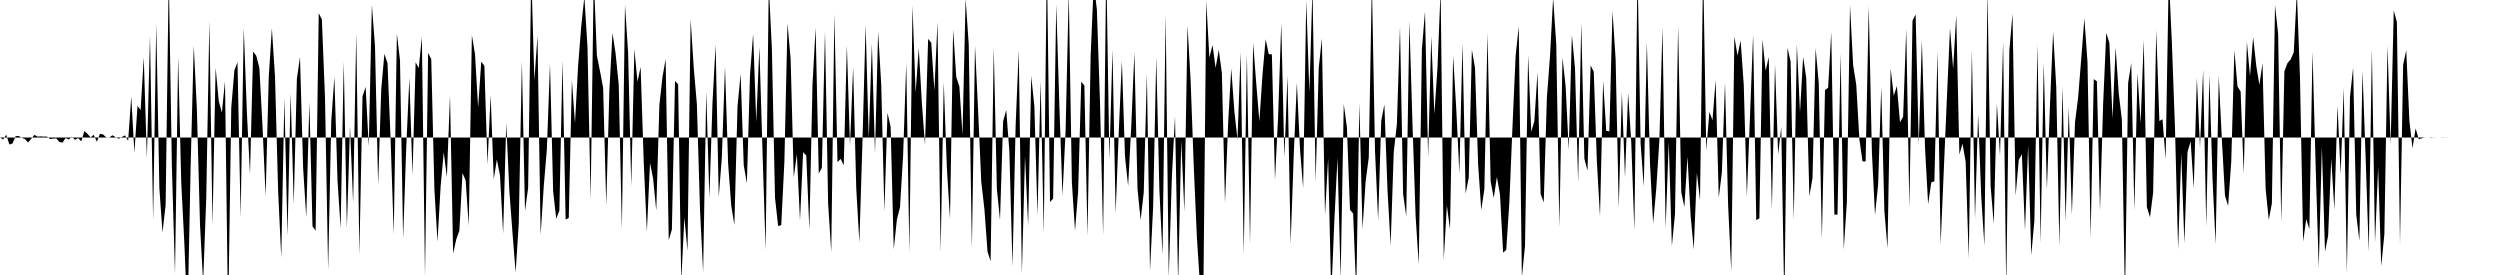 <svg viewBox="0 0 200 22" >
<polyline points="0,11 0.25,11.16 0.50,10.78 0.75,11.56 1,11.48 1.25,10.89 1.50,10.88 1.75,11.03 2,11.13 2.25,11.40 2.50,11.10 2.75,10.79 3,10.93 3.25,10.91 3.50,10.93 3.75,10.92 4,11.12 4.25,11.09 4.50,11.07 4.75,11.36 5,11.41 5.25,11.04 5.50,11.16 5.75,10.94 6,11.19 6.25,11.04 6.50,11.31 6.75,10.48 7,10.71 7.25,10.99 7.50,10.79 7.75,11.34 8,10.70 8.25,10.76 8.50,10.99 8.75,11 9,10.82 9.25,10.98 9.50,11.10 9.75,10.96 10,10.83 10.25,11.27 10.50,7.73 10.75,12.22 11,8.47 11.25,8.80 11.50,4.59 11.75,12.65 12,2.85 12.25,17.63 12.50,1.90 12.75,15.07 13,18.60 13.25,16.41 13.50,-2.08 13.75,13.28 14,21.90 14.25,4.54 14.50,14.61 14.75,19.51 15,25.66 15.25,13.37 15.50,3.65 15.75,8.72 16,17.97 16.25,22.60 16.50,15.85 16.75,1.66 17,18.01 17.25,5.42 17.50,8.09 17.75,9.01 18,6.50 18.25,25.67 18.50,8.63 18.75,5.63 19,4.98 19.25,17.40 19.50,2.24 19.75,8.99 20,13.93 20.25,4.12 20.50,4.46 20.75,5.43 21,10.09 21.25,15.70 21.50,6.16 21.75,2.27 22,6.12 22.25,15.27 22.50,20.61 22.75,7.83 23,18.88 23.25,7.48 23.50,16.35 23.75,6.31 24,4.56 24.25,13.43 24.50,17.38 24.75,8.16 25,18.11 25.25,18.45 25.50,1.05 25.75,1.56 26,7.80 26.25,21.59 26.50,9.70 26.75,6.16 27,14.42 27.25,18.27 27.50,4.93 27.75,18.25 28,10.11 28.25,16.24 28.50,2.60 28.75,20.38 29,7.71 29.25,6.95 29.50,11.71 29.75,0.40 30,3.69 30.25,14.80 30.50,7.16 30.75,4.31 31,5.04 31.25,11.21 31.50,18.76 31.75,2.69 32,4.83 32.25,19.06 32.50,11.77 32.75,6.24 33,14.01 33.25,4.98 33.50,5.45 33.75,2.95 34,22.12 34.25,4.23 34.50,4.73 34.75,15.12 35,19.33 35.25,14.92 35.50,12.17 35.75,14.17 36,7.63 36.25,20.28 36.50,19.15 36.75,18.45 37,13.84 37.25,14.42 37.50,18.04 37.75,2.80 38,4.34 38.25,8.60 38.50,4.93 38.75,5.27 39,13.15 39.25,7.60 39.50,14.33 39.75,12.76 40,14.04 40.25,18.67 40.50,9.86 40.75,15.30 41,18.63 41.25,21.79 41.50,17.91 41.75,4.91 42,16.88 42.25,15.04 42.50,-2.27 42.75,6.41 43,2.87 43.25,18.80 43.50,14.91 43.75,11.92 44,5.10 44.25,15.29 44.50,17.51 44.75,16.84 45,4.83 45.25,17.56 45.50,17.44 45.75,6.43 46,9.85 46.25,5.24 46.50,2.09 46.75,-0.25 47,3.77 47.25,15.98 47.50,-1.87 47.75,4.44 48,5.69 48.25,7.02 48.50,16.43 48.75,7.24 49,2.64 49.25,4.30 49.50,6.80 49.75,18.33 50,0.38 50.25,4.23 50.50,14.89 50.75,3.93 51,6.54 51.25,5.36 51.50,13 51.75,18.54 52,13.03 52.25,14.30 52.50,16.84 52.75,8.40 53,6.15 53.25,4.73 53.50,19.21 53.75,18.36 54,6.48 54.25,6.74 54.50,22.52 54.75,17.40 55,20.08 55.25,1.54 55.50,5.43 55.75,8.33 56,16.77 56.25,21.76 56.50,7.31 56.75,15.85 57,8.20 57.25,3.58 57.50,15.77 57.75,12.56 58,5.32 58.25,13.09 58.50,16.47 58.75,17.99 59,8.53 59.25,5.92 59.50,13.23 59.75,14.66 60,6.01 60.25,2.70 60.50,9.75 60.75,3.76 61,12.08 61.25,20.01 61.50,-1.20 61.75,3.87 62,15.81 62.25,18.08 62.50,18.01 62.75,12.96 63,1.87 63.25,4.70 63.50,14.20 63.75,12.34 64,17.65 64.25,12.17 64.50,12.44 64.75,18.40 65,6.75 65.25,2.22 65.50,13.88 65.75,13.42 66,2.50 66.25,16.29 66.50,20.17 66.75,1.11 67,12.97 67.25,12.71 67.50,13.23 67.75,3.64 68,11.66 68.25,5.36 68.50,15.08 68.75,19.41 69,11.23 69.25,1.98 69.50,11.10 69.75,3.49 70,12.26 70.25,2.53 70.50,6.80 70.75,16.89 71,9.02 71.25,10.15 71.50,19.94 71.75,17.57 72,16.58 72.25,12.42 72.50,5.04 72.75,20.23 73,0.44 73.25,7.42 73.50,3.84 73.75,8.23 74,11.59 74.25,3.11 74.50,3.42 74.75,7.23 75,1.78 75.25,20.19 75.50,6.58 75.75,13.45 76,17.51 76.25,2.36 76.50,6.16 76.75,6.92 77,10.77 77.25,-0.11 77.50,3.58 77.75,19.90 78,3.65 78.25,8.87 78.50,14.54 78.75,16.70 79,20.12 79.25,20.90 79.50,3.78 79.75,15.11 80,17.60 80.25,9.71 80.50,8.80 80.75,12.12 81,21.32 81.25,10.04 81.50,4.02 81.75,21.92 82,12.50 82.25,18.06 82.50,6.08 82.75,8.52 83,17.24 83.25,6.47 83.50,18.70 83.75,-3.46 84,16.16 84.25,15.89 84.50,0.36 84.75,8.48 85,15.65 85.25,10.40 85.50,-0.63 85.75,14.58 86,18.46 86.25,15.34 86.50,6.54 86.75,6.84 87,18.88 87.25,4.50 87.50,-1.36 87.75,0.76 88,8.19 88.25,18.82 88.50,-2.96 88.75,12.80 89,3.98 89.25,17.09 89.50,10.58 89.75,4.87 90,12.52 90.25,14.88 90.50,10.12 90.75,4.20 91,15.11 91.25,17.60 91.50,15.39 91.75,5.92 92,21.66 92.25,16.56 92.50,4.55 92.75,15.17 93,20.38 93.25,1.11 93.50,22.20 93.75,14.16 94,9.31 94.25,22.76 94.50,11.25 94.75,16.93 95,2.04 95.25,6.43 95.50,13.29 95.75,18.98 96,22.82 96.25,25.40 96.50,0.06 96.75,4.60 97,3.60 97.25,5.43 97.50,3.99 97.75,5.84 98,16.24 98.25,9.87 98.50,5.48 98.75,8.91 99,11.15 99.25,4.17 99.50,20.34 99.75,4.30 100,19.52 100.25,3.43 100.50,6.68 100.75,9.71 101,5.96 101.25,3.14 101.50,4.33 101.75,4.35 102,14.39 102.25,9.31 102.50,1.83 102.75,12.61 103,6.06 103.25,19.53 103.50,12.37 103.75,6.61 104,11.95 104.25,15.02 104.50,0.03 104.75,7.40 105,-0.99 105.25,14.57 105.50,5.42 105.75,3.09 106,17.20 106.25,12.67 106.50,23.67 106.75,17.58 107,12.63 107.25,22.34 107.50,8.33 107.75,10.16 108,16.78 108.25,17.08 108.50,23.39 108.75,8.24 109,18.33 109.25,14.51 109.50,12.62 109.75,-1.49 110,12.06 110.25,17.61 110.50,9.66 110.75,8.36 111,15.21 111.25,19.63 111.50,12.16 111.75,9.93 112,2.15 112.25,15.53 112.50,17.30 112.75,1.67 113,9.96 113.25,17.33 113.50,21.14 113.75,3.97 114,0.92 114.25,12.57 114.50,2.90 114.75,9.12 115,5.38 115.25,-0.84 115.50,20.78 115.75,16.44 116,18.35 116.25,4.45 116.50,8.69 116.75,13.88 117,3.42 117.25,15.49 117.50,14.21 117.75,3.98 118,5.43 118.25,13.15 118.50,16.80 118.75,15.13 119,2.66 119.25,14.51 119.50,15.84 119.75,14.16 120,15.57 120.25,20.22 120.50,19.98 120.75,16.15 121,10.10 121.25,4.46 121.50,2.12 121.75,22.18 122,19.68 122.25,4.40 122.50,10.55 122.75,9.68 123,5.79 123.25,15.52 123.50,16.19 123.75,7.83 124,4.50 124.25,-0.18 124.50,3.52 124.75,18.19 125,4.61 125.25,6.90 125.50,11.99 125.75,2.79 126,5.45 126.25,14.59 126.50,1.82 126.75,12.70 127,13.65 127.25,5.23 127.50,5.74 127.75,12.93 128,17.31 128.25,6.45 128.50,10.47 128.75,10.50 129,0.88 129.25,4.74 129.50,16.64 129.75,7.38 130,14.19 130.25,7.42 130.50,11.37 130.75,18.44 131,-2.48 131.25,11.49 131.50,14.91 131.75,3.38 132,13.08 132.25,17.88 132.50,15.11 132.75,11.24 133,2.17 133.25,18.26 133.50,11.35 133.75,19.68 134,17.11 134.25,2.06 134.50,15.37 134.75,16.56 135,12.52 135.25,17.27 135.50,19.96 135.75,13.83 136,16.03 136.25,-2.69 136.50,12.04 136.75,8.95 137,9.62 137.25,6.41 137.50,15.81 137.75,13.80 138,6.61 138.25,16.42 138.50,21.71 138.75,2.92 139,4.45 139.25,3.24 139.50,6.78 139.75,15.72 140,9.30 140.25,2.74 140.50,17.61 140.75,17.47 141,3.15 141.25,5.67 141.50,4.56 141.75,16.78 142,5.12 142.25,12.36 142.50,10.18 142.75,24.48 143,3.83 143.25,4.93 143.50,17.64 143.75,3.54 144,8.99 144.25,4.54 144.50,6.24 144.75,15.70 145,14.24 145.25,3.86 145.50,6.64 145.75,19.15 146,7.20 146.25,7.02 146.50,2.57 146.75,17.17 147,17.17 147.25,4.27 147.50,19.96 147.75,16.14 148,0.40 148.25,5.20 148.50,6.78 148.75,11.14 149,12.91 149.25,12.92 149.50,0.46 149.75,12.13 150,17.20 150.25,14.77 150.50,6.95 150.75,16.87 151,19.87 151.25,5.48 151.50,7.66 151.75,6.88 152,9.78 152.25,9.34 152.50,2.31 152.75,16.66 153,1.65 153.25,1.15 153.50,11.56 153.75,3.20 154,11.80 154.25,16.34 154.50,14.59 154.75,14.51 155,4.12 155.25,19.56 155.50,13.70 155.75,7.87 156,2.26 156.25,5.50 156.50,1.19 156.75,12.36 157,11.50 157.25,12.92 157.50,20.67 157.75,4.01 158,17.51 158.25,9.14 158.50,15.74 158.75,19.65 159,-0.75 159.25,14.89 159.50,17.90 159.75,8.29 160,12.45 160.25,3.34 160.50,23.16 160.75,4.01 161,1.10 161.25,15.65 161.50,12.79 161.75,12.34 162,18.43 162.25,11.61 162.50,20.41 162.75,17.67 163,3.58 163.25,19.44 163.50,5 163.75,15.17 164,8.33 164.25,2.53 164.50,6.96 164.75,19.69 165,6.95 165.25,17.72 165.50,8.59 165.75,17.20 166,9.79 166.25,7.80 166.50,4.68 166.75,1.46 167,4.97 167.25,19.01 167.50,6.33 167.75,6.50 168,16.86 168.25,8.35 168.50,2.63 168.75,3.43 169,9.47 169.25,3.80 169.50,7.47 169.75,9.58 170,24.05 170.25,6.64 170.50,5.04 170.75,16.85 171,5.86 171.25,9.86 171.50,3.19 171.75,16.57 172,17.38 172.25,15.42 172.50,2.41 172.75,9.68 173,9.54 173.25,12.75 173.50,-1.96 173.75,3.41 174,10.29 174.25,19.96 174.50,12.28 174.75,19.47 175,12.17 175.25,11.30 175.50,15.07 175.75,6.22 176,11.80 176.25,5.59 176.50,18.11 176.75,5.98 177,14.28 177.25,19.53 177.50,6.07 177.75,11.19 178,15.66 178.25,16.47 178.50,12.93 178.75,4.03 179,6.92 179.25,7.32 179.50,13.91 179.75,3.35 180,6.09 180.25,2.97 180.50,5.26 180.75,6.79 181,5.06 181.25,15.10 181.50,17.59 181.75,16.27 182,0.41 182.25,2.70 182.50,17.80 182.75,5.71 183,5.04 183.25,4.76 183.50,4.18 183.75,-0.68 184,6.25 184.25,19.33 184.50,17.52 184.75,18.33 185,4.12 185.25,13.21 185.50,21.43 185.75,11.74 186,20.13 186.25,18.86 186.50,12.68 186.75,16.78 187,8.45 187.25,13.95 187.50,7.04 187.75,21.86 188,7.74 188.25,5.42 188.50,17.18 188.75,19.27 189,5.65 189.25,12.60 189.50,20.14 189.75,3.90 190,19.40 190.25,13.40 190.50,21.29 190.75,18.73 191,3.67 191.25,11.56 191.50,0.84 191.75,1.76 192,19.53 192.25,5.20 192.50,4.02 192.75,9.66 193,11.86 193.25,10.27 193.50,11.14 193.75,11.06 194,10.99 194.25,11.01 194.50,10.98 194.75,11.01 195,11 195.25,11 195.50,10.99 195.75,11.01 196,11 196.25,11 196.50,11 196.75,11 197,11 197.25,11 197.50,11 197.75,11 198,11 198.25,11 198.50,11 198.75,11 199,11 199.25,11 199.50,11 199.75,11 " />
</svg>